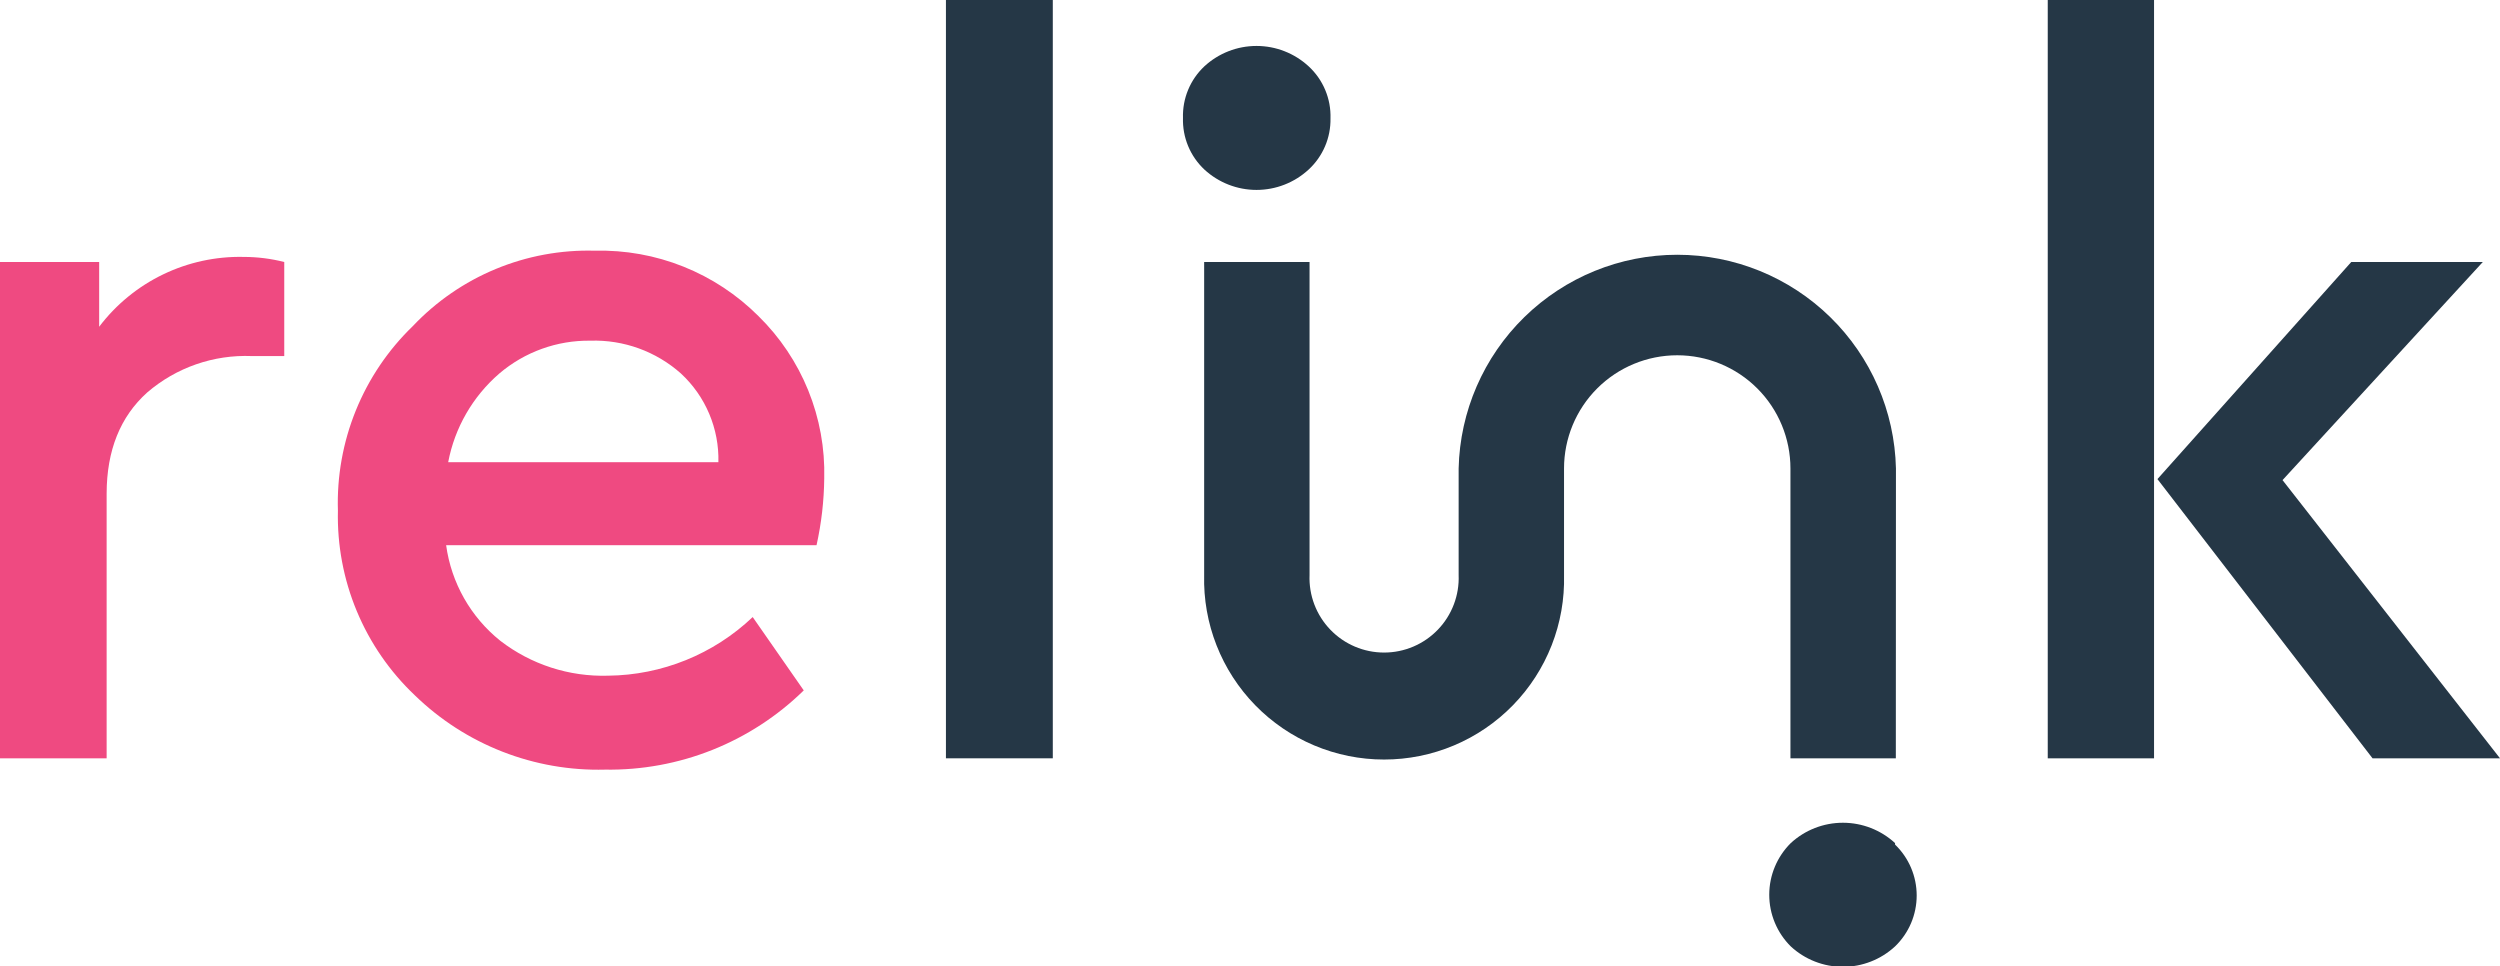 <svg width="1985" height="767" viewBox="0 0 1985 767" fill="none" xmlns="http://www.w3.org/2000/svg">
    <g clip-path="url(#clip0)">
        <path
            d="M225.699 208.038V282.716H199.992C169.609 281.463 139.887 291.808 116.849 311.652C95.457 330.883 84.731 357.633 84.671 391.902V602.097H0V208.038H78.739V259.441C92.127 241.765 109.522 227.521 129.493 217.882C149.464 208.242 171.44 203.482 193.61 203.994C204.433 204.009 215.211 205.367 225.699 208.038Z"
            fill="#EF4A81" />
        <path
            d="M648.334 432.881H354.233C358.313 462.776 373.726 489.962 397.287 508.817C421.725 527.642 451.931 537.423 482.767 536.495C525.573 536.086 566.628 519.449 597.639 489.945L638.177 548.178C617.348 568.568 592.681 584.627 565.604 595.425C538.528 606.222 509.578 611.545 480.43 611.083C452.58 611.813 424.864 606.966 398.916 596.826C372.967 586.686 349.309 571.46 329.335 552.042C309.486 533.229 293.799 510.466 283.288 485.221C272.776 459.977 267.671 432.81 268.304 405.472C267.442 378.242 272.291 351.133 282.539 325.89C292.787 300.647 308.207 277.828 327.807 258.901C346.329 239.318 368.778 223.865 393.684 213.551C418.59 203.238 445.393 198.297 472.341 199.051C496.381 198.457 520.29 202.756 542.618 211.685C564.945 220.614 585.224 233.988 602.223 250.993C619.309 267.739 632.763 287.823 641.748 309.993C650.732 332.164 655.055 355.947 654.446 379.86C654.252 397.698 652.204 415.467 648.334 432.881ZM355.851 367.009H570.404C570.74 353.826 568.261 340.723 563.13 328.573C558 316.424 550.337 305.509 540.652 296.555C520.908 278.979 495.168 269.651 468.745 270.494C442.296 270.152 416.62 279.411 396.478 296.555C375.367 314.779 361.047 339.612 355.851 367.009Z"
            fill="#EF4A81" />
        <path d="M751.072 602.097V0H835.922V602.097H751.072Z" fill="#253746" />
        <path
            d="M1625.91 602.097V0H1710.31V602.097H1625.91ZM1812.33 381.208L1985 602.097H1883.79L1713.01 380.4L1866.89 208.038H1971.34L1812.33 381.208Z"
            fill="#253746" />
        <path
            d="M1505.29 602.097H1421.61V371.952C1421.61 348.119 1412.14 325.261 1395.28 308.408C1378.42 291.555 1355.56 282.087 1331.72 282.087C1307.88 282.087 1285.02 291.555 1268.16 308.408C1251.31 325.261 1241.84 348.119 1241.84 371.952V456.606C1242.32 475.665 1238.97 494.628 1232.01 512.376C1225.04 530.125 1214.6 546.3 1201.28 559.949C1187.97 573.599 1172.06 584.446 1154.49 591.852C1136.91 599.259 1118.04 603.074 1098.97 603.074C1079.9 603.074 1061.02 599.259 1043.45 591.852C1025.88 584.446 1009.97 573.599 996.652 559.949C983.337 546.3 972.89 530.125 965.925 512.376C958.96 494.628 955.619 475.665 956.097 456.606V208.038H1039.78V456.606C1039.47 464.571 1040.77 472.517 1043.6 479.967C1046.44 487.417 1050.75 494.219 1056.28 499.964C1061.8 505.709 1068.43 510.28 1075.77 513.402C1083.1 516.524 1090.99 518.133 1098.97 518.133C1106.94 518.133 1114.83 516.524 1122.17 513.402C1129.5 510.28 1136.13 505.709 1141.66 499.964C1147.19 494.219 1151.5 487.417 1154.33 479.967C1157.17 472.517 1158.47 464.571 1158.16 456.606V371.952C1159.19 326.601 1177.93 283.455 1210.38 251.746C1242.82 220.037 1286.39 202.282 1331.77 202.282C1377.14 202.282 1420.71 220.037 1453.16 251.746C1485.6 283.455 1504.35 326.601 1505.38 371.952L1505.29 602.097Z"
            fill="#253746" />
        <path
            d="M1039.06 52.661C1027.79 42.259 1013.01 36.484 997.668 36.484C982.327 36.484 967.55 42.259 956.276 52.661C950.7 57.896 946.301 64.258 943.372 71.323C940.443 78.388 939.051 85.996 939.288 93.64C939.051 101.284 940.443 108.891 943.372 115.957C946.301 123.022 950.7 129.383 956.276 134.618C967.55 145.02 982.327 150.796 997.668 150.796C1013.01 150.796 1027.79 145.02 1039.06 134.618C1044.66 129.456 1049.09 123.167 1052.08 116.166C1055.07 109.165 1056.55 101.61 1056.41 93.999C1056.65 86.268 1055.23 78.575 1052.23 71.442C1049.24 64.31 1044.75 57.904 1039.06 52.661Z"
            fill="#253746" />
        <path
            d="M1504.66 669.406C1493.38 659.024 1478.6 653.261 1463.27 653.261C1447.93 653.261 1433.16 659.024 1421.88 669.406C1416.46 674.778 1412.16 681.168 1409.23 688.209C1406.29 695.25 1404.78 702.802 1404.78 710.43C1404.78 718.057 1406.29 725.609 1409.23 732.65C1412.16 739.691 1416.46 746.081 1421.88 751.453C1433.14 761.874 1447.92 767.663 1463.27 767.663C1478.61 767.663 1493.4 761.874 1504.66 751.453C1510.1 746.214 1514.42 739.932 1517.38 732.984C1520.33 726.036 1521.85 718.563 1521.85 711.014C1521.85 703.464 1520.33 695.992 1517.38 689.043C1514.42 682.095 1510.1 675.814 1504.66 670.574V669.406Z"
            fill="#253746" />
    </g>
    <defs>
        <clipPath id="clip0">
            <rect width="1985" height="767" fill="white" />
        </clipPath>
    </defs>
</svg>